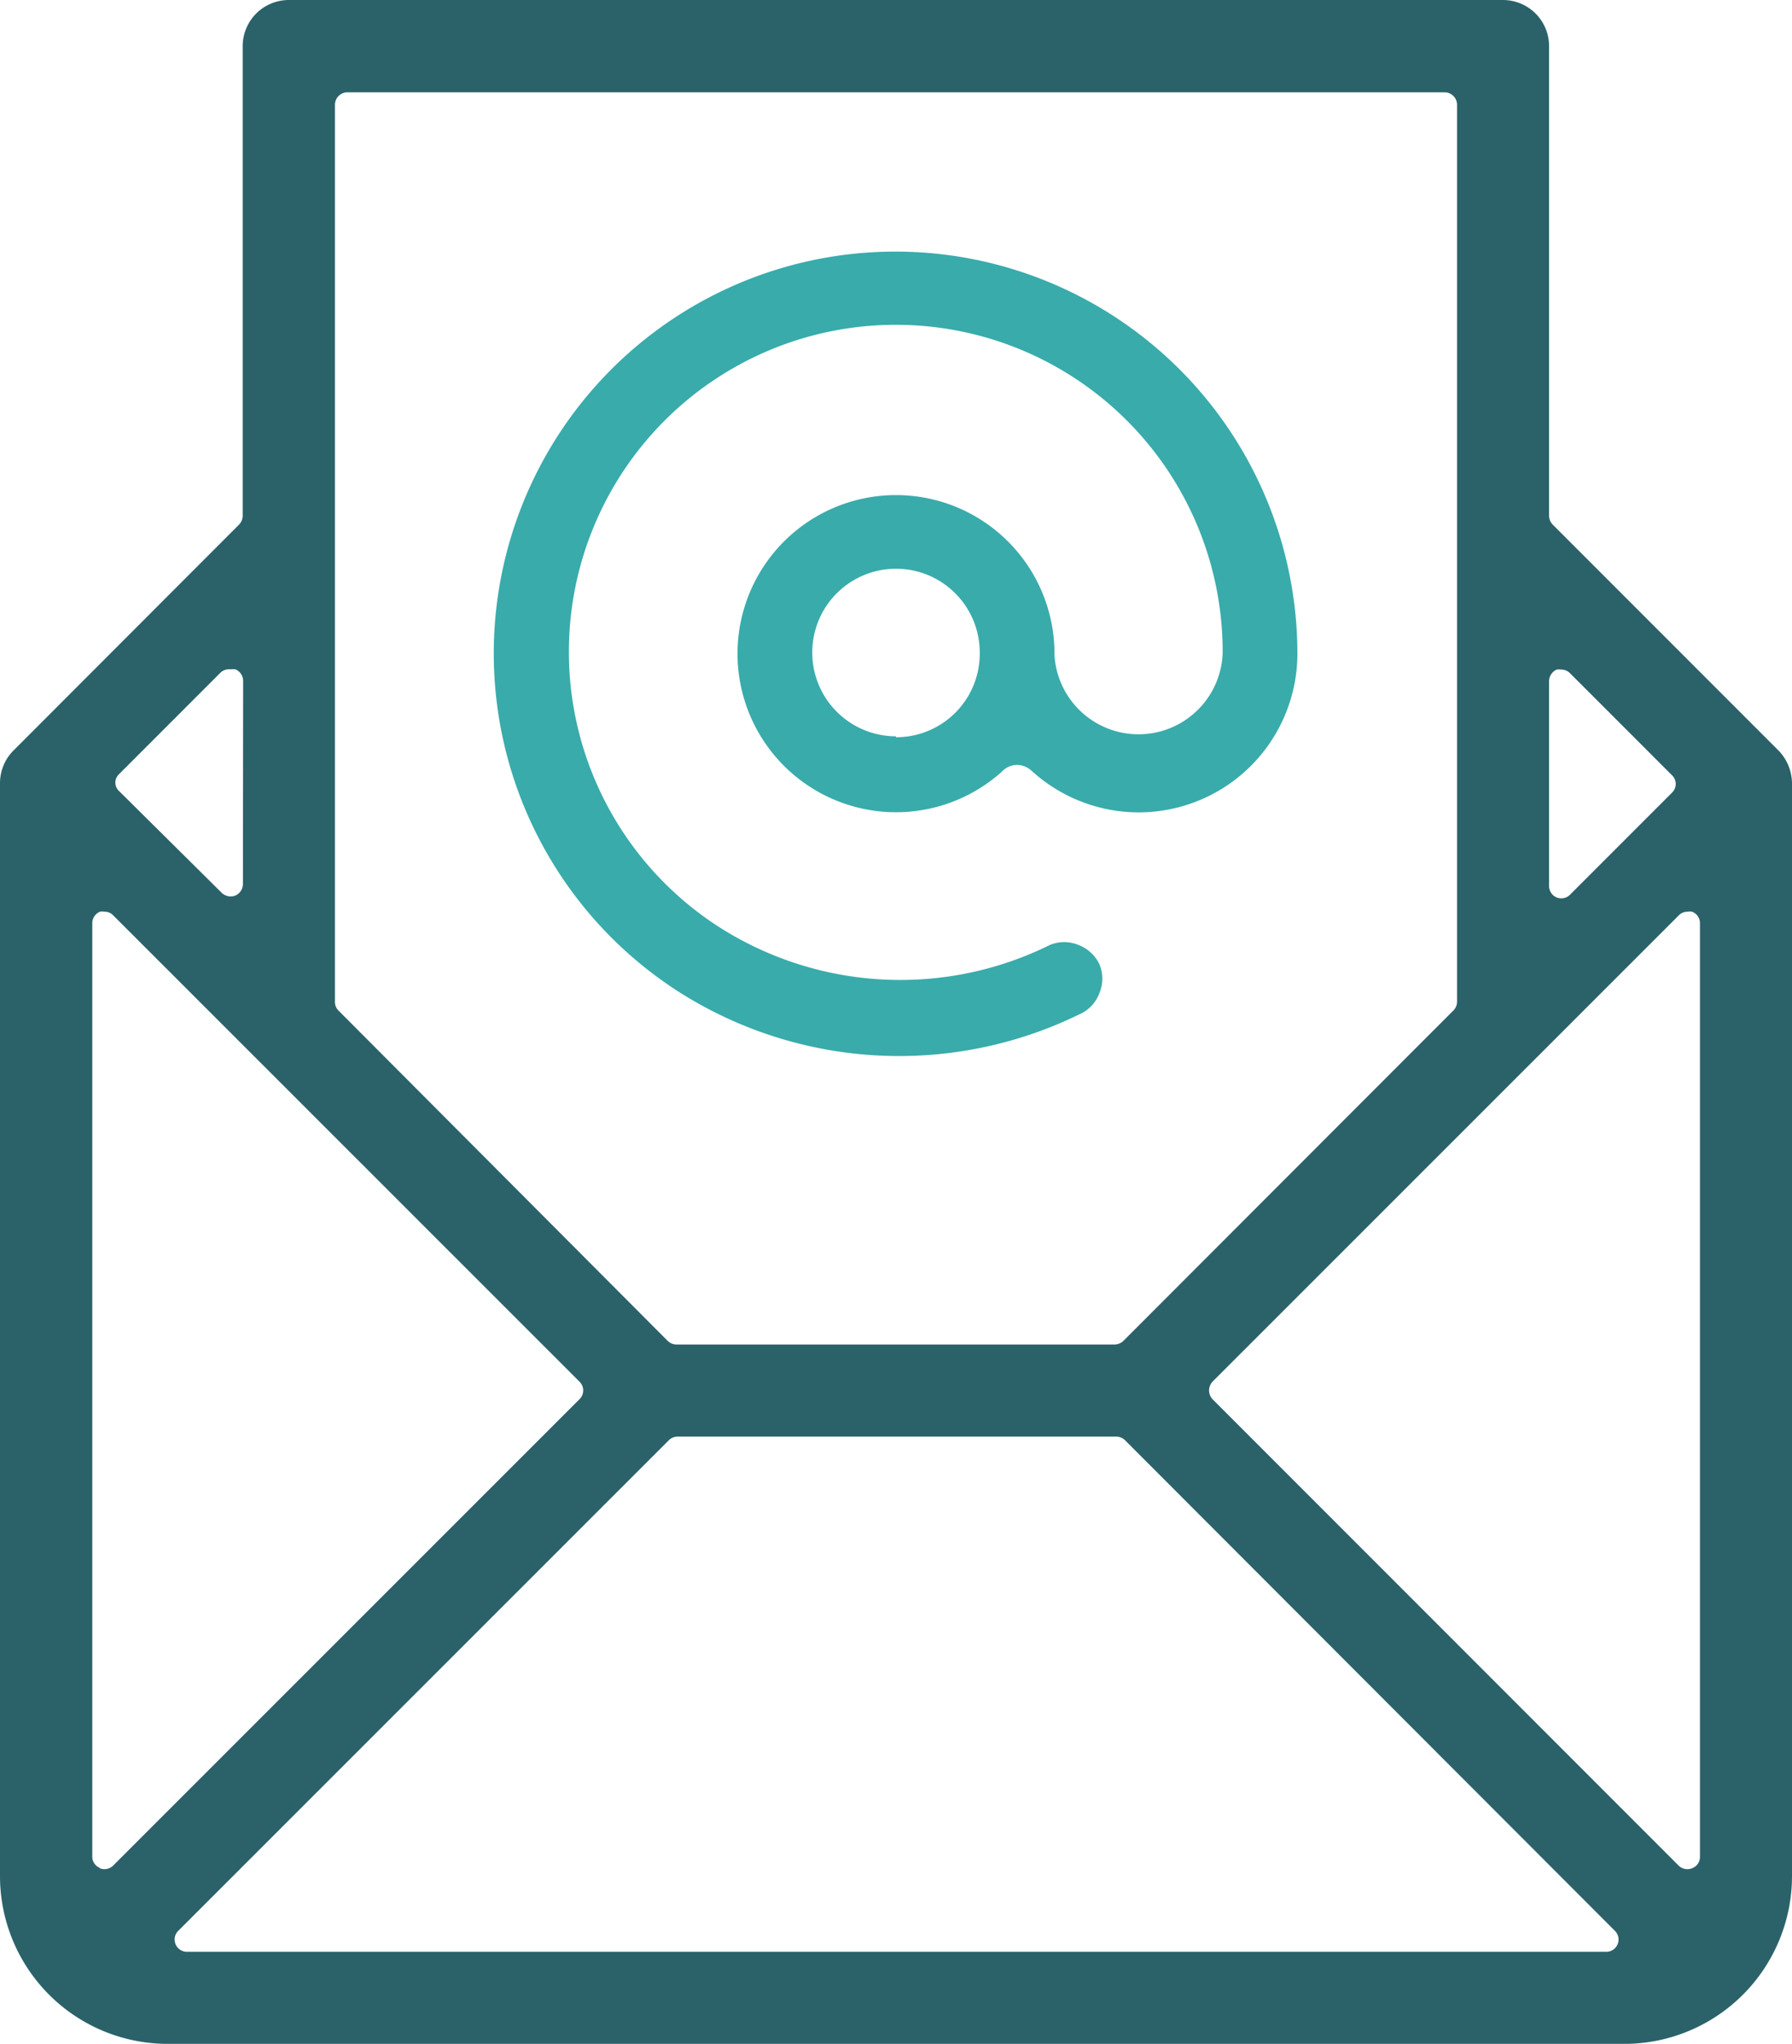 <svg xmlns="http://www.w3.org/2000/svg" viewBox="0 0 77.68 88.55"><defs><style>.cls-1{fill:#2b626a;}.cls-2{fill:#39abab;}</style></defs><title>Fichier 6</title><g id="Calque_2" data-name="Calque 2"><g id="Capa_1" data-name="Capa 1"><path class="cls-1" d="M77.68,33.92a2.07,2.07,0,0,0-.59-1.41l-9.78-9.78a.55.55,0,0,1-.16-.38V2a2,2,0,0,0-2-2H12.52a2,2,0,0,0-2,2V22.35a.55.55,0,0,1-.16.38L.55,32.55A2,2,0,0,0,0,33.92V81.29a7.27,7.27,0,0,0,7.26,7.26H70.42a7.27,7.27,0,0,0,7.26-7.26Zm-73.36,47A.52.52,0,0,1,4,80.45V40a.54.54,0,0,1,.33-.5.52.52,0,0,1,.21,0,.49.49,0,0,1,.37.16l20.21,20.2a.53.53,0,0,1,0,.76L4.9,80.83A.54.54,0,0,1,4.32,80.94ZM63.16,43.4a.53.53,0,0,1-.16.38L48.7,58.09a.57.57,0,0,1-.38.16h-19a.55.55,0,0,1-.38-.16L14.67,43.78a.52.52,0,0,1-.15-.38V4.53A.54.54,0,0,1,15.05,4H62.62a.54.54,0,0,1,.54.54ZM7.73,83.65,29,62.39a.54.54,0,0,1,.38-.15h19a.55.55,0,0,1,.38.15L70,83.65a.53.53,0,0,1-.38.91H8.1a.53.53,0,0,1-.49-.33A.52.52,0,0,1,7.73,83.65ZM73.69,40V80.45a.52.52,0,0,1-.34.49.54.54,0,0,1-.58-.11L52.56,60.62a.56.56,0,0,1,0-.76l20.21-20.2a.51.51,0,0,1,.38-.16.45.45,0,0,1,.2,0A.53.53,0,0,1,73.69,40Zm-6.54-1.7V29.51a.55.55,0,0,1,.33-.5.78.78,0,0,1,.21,0,.52.52,0,0,1,.37.16l4.42,4.42a.52.52,0,0,1,.16.37.53.53,0,0,1-.16.38l-4.42,4.42a.53.53,0,0,1-.91-.38Zm-56.62,0a.55.55,0,0,1-.33.5.56.56,0,0,1-.59-.12L5.19,34.3A.52.52,0,0,1,5,33.92a.51.51,0,0,1,.15-.37l4.42-4.42A.55.55,0,0,1,10,29a.78.78,0,0,1,.21,0,.55.55,0,0,1,.33.5Z"/><path class="cls-2" d="M38.84,10.9A17.41,17.41,0,0,0,29.47,43a17.79,17.79,0,0,0,17.35.93,1.6,1.6,0,0,0,.84-.91,1.62,1.62,0,0,0,0-1.24,1.66,1.66,0,0,0-.91-.84,1.62,1.62,0,0,0-1.24,0,14.61,14.61,0,0,1-14.25-.72A14.17,14.17,0,1,1,53,28.31a3.65,3.65,0,0,1-7.29.08v-.08a6.87,6.87,0,1,0-2.29,5.13l.06-.06a.9.9,0,0,1,1.22,0l.07.06a6.88,6.88,0,0,0,11.47-5.13A17.43,17.43,0,0,0,38.84,10.9Zm0,21a3.63,3.63,0,1,1,3.63-3.63A3.62,3.62,0,0,1,38.84,31.94Z"/></g></g></svg>
